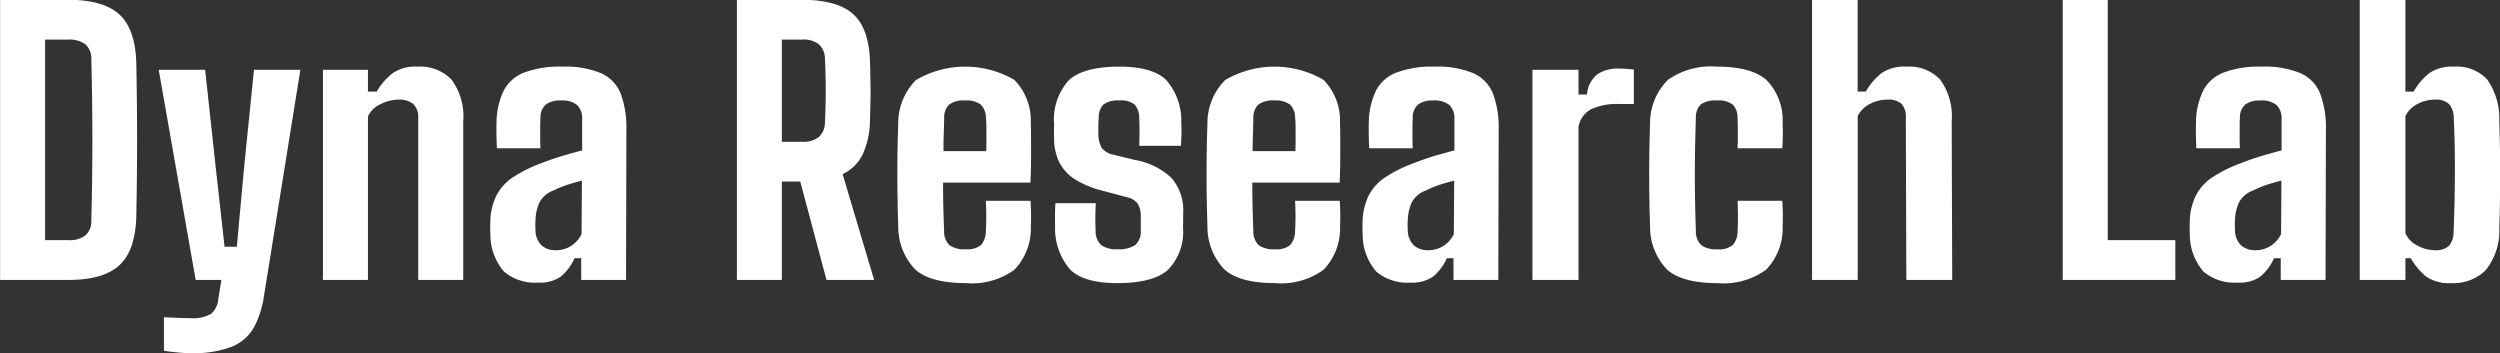 <svg xmlns="http://www.w3.org/2000/svg" width="235.594" height="33.28" viewBox="0 0 235.594 33.28">
  <rect x="0" y="0" width="235.594" height="33.28" fill="#333333" stroke="none"/>
  <defs>
    <style>
      .cls-1 {
        fill: #fff;
        fill-rule: evenodd;
      }
    </style>
  </defs>
  <path id="logo_w" class="cls-1" d="M367.6,7902.76q3.349,0,4.843-1.42c1-.94,1.515-2.5,1.559-4.65,0.033-1.71.055-3.32,0.066-4.84s0.011-3.06,0-4.59-0.033-3.15-.066-4.84q-0.066-3.24-1.567-4.65t-4.884-1.41h-6.386v26.4H367.6Zm-2.194-22.65h2.145a2.545,2.545,0,0,1,1.658.45,1.745,1.745,0,0,1,.553,1.38q0.049,1.98.074,3.87c0.016,1.26.025,2.5,0.025,3.73s-0.009,2.48-.025,3.74-0.041,2.56-.074,3.89a1.773,1.773,0,0,1-.545,1.38,2.394,2.394,0,0,1-1.617.46h-2.194v-18.9Zm17.605,28.94a4.209,4.209,0,0,0,2.071-1.81,8.931,8.931,0,0,0,.949-2.96l3.432-21.32h-4.373l-0.924,9.12-0.693,7.55h-1.155l-0.841-7.55-0.99-9.12h-4.373l3.482,19.8h2.425l-0.3,1.83a1.979,1.979,0,0,1-.685,1.37,3.372,3.372,0,0,1-1.938.4q-0.512,0-1.271-.03t-1.221-.06v3.17q0.594,0.09,1.271.15a11.211,11.211,0,0,0,1.237.07A10.143,10.143,0,0,0,383.01,7909.05Zm12.82-6.29v-15.41a2.346,2.346,0,0,1,1.2-1.16,3.826,3.826,0,0,1,1.674-.42,2.051,2.051,0,0,1,1.386.4,1.667,1.667,0,0,1,.479,1.28v15.31h4.24v-14.95a5.79,5.79,0,0,0-1.122-3.95,4.136,4.136,0,0,0-3.2-1.2,3.793,3.793,0,0,0-2.318.61,5.966,5.966,0,0,0-1.51,1.74H395.83v-2.05h-4.24v19.8h4.24Zm18.183-.32a4.853,4.853,0,0,0,1.287-1.73h0.627v2.05h4.224l0.033-14.16a9.056,9.056,0,0,0-.544-3.41,3.518,3.518,0,0,0-1.865-1.92,8.767,8.767,0,0,0-3.63-.61,9.545,9.545,0,0,0-3.6.56,3.625,3.625,0,0,0-1.931,1.72,7.122,7.122,0,0,0-.668,3c-0.011.44-.011,0.9,0,1.36s0.022,0.82.033,1.05h4.109c-0.011-.11-0.02-0.36-0.025-0.76s-0.006-.82,0-1.23,0.014-.72.025-0.91a1.581,1.581,0,0,1,.528-1.24,2.277,2.277,0,0,1,1.386-.36,2.235,2.235,0,0,1,1.542.43,1.783,1.783,0,0,1,.471,1.38v2.89q-1.056.285-1.931,0.54c-0.583.18-1.177,0.38-1.782,0.62a13.173,13.173,0,0,0-2.813,1.38,4.636,4.636,0,0,0-1.535,1.68,5.851,5.851,0,0,0-.585,2.25q-0.016.3-.017,0.72c0,0.29.006,0.54,0.017,0.76a5.294,5.294,0,0,0,1.278,3.47,4.527,4.527,0,0,0,3.243,1.04A3.4,3.4,0,0,0,414.013,7902.44Zm-1.823-2.94a1.971,1.971,0,0,1-.569-1.31c-0.011-.22-0.017-0.4-0.017-0.54s0.006-.36.017-0.63a4.509,4.509,0,0,1,.354-1.53,2.442,2.442,0,0,1,1.345-1.16,10.065,10.065,0,0,1,1.337-.55c0.451-.14.9-0.27,1.336-0.38l-0.033,5.04a2.694,2.694,0,0,1-.982,1.11,2.6,2.6,0,0,1-1.427.41A1.932,1.932,0,0,1,412.19,7899.5Zm22.645,3.26v-9.27h1.733l2.475,9.27h4.488l-2.97-9.97a4.02,4.02,0,0,0,1.9-1.88,7.831,7.831,0,0,0,.677-3.2c0.022-.69.038-1.31,0.049-1.87s0.011-1.12,0-1.71-0.027-1.25-.049-1.99q-0.1-3.09-1.584-4.43t-4.818-1.35H430.6v26.4h4.24Zm0-22.65h1.9a2.379,2.379,0,0,1,1.6.45,1.885,1.885,0,0,1,.561,1.38c0.033,0.67.055,1.33,0.066,1.99s0.011,1.33,0,1.99-0.033,1.34-.066,2.01a1.883,1.883,0,0,1-.561,1.35,2.326,2.326,0,0,1-1.6.46h-1.9v-9.63Zm21.912,21.69a5.624,5.624,0,0,0,1.551-4.14q0.033-.54.017-1.29c-0.011-.5-0.028-0.86-0.05-1.07h-4.207c0.033,0.63.046,1.17,0.041,1.64s-0.019.85-.041,1.17a2.012,2.012,0,0,1-.462,1.37,2.079,2.079,0,0,1-1.436.39,2.382,2.382,0,0,1-1.534-.39,1.779,1.779,0,0,1-.5-1.34q-0.049-1.215-.075-2.34c-0.016-.75-0.024-1.49-0.024-2.21h8.233c0.033-.67.052-1.4,0.058-2.18s0-1.49,0-2.12-0.014-1.08-.025-1.35a5.457,5.457,0,0,0-1.559-4.04,9.194,9.194,0,0,0-9.257.02,5.757,5.757,0,0,0-1.674,4.19c-0.022.52-.042,1.19-0.058,2.02s-0.025,1.71-.025,2.65,0.008,1.83.025,2.7,0.036,1.59.058,2.18a5.812,5.812,0,0,0,1.608,4.12q1.428,1.275,4.761,1.28A6.792,6.792,0,0,0,456.747,7901.8Zm-6.658-12.73q0.026-.78.042-1.59a1.672,1.672,0,0,1,.462-1.24,2.3,2.3,0,0,1,1.534-.39,2.221,2.221,0,0,1,1.436.37,1.7,1.7,0,0,1,.5,1.26,5.461,5.461,0,0,1,.041.69c0,0.32.008,0.7,0.008,1.13s-0.005.87-.016,1.32h-4.026C450.065,7890.11,450.073,7889.6,450.089,7889.07Zm21.112,12.76a5.148,5.148,0,0,0,1.436-4.05c0.011-.23.016-0.45,0.016-0.65v-0.64a4.607,4.607,0,0,0-1.13-3.37,6.7,6.7,0,0,0-3.391-1.66l-2.029-.5a1.7,1.7,0,0,1-1.155-.7,2.606,2.606,0,0,1-.281-1.31c-0.011-.46-0.011-0.8,0-1.01s0.022-.36.033-0.46a1.707,1.707,0,0,1,.454-1.26,2.269,2.269,0,0,1,1.493-.37,2.07,2.07,0,0,1,1.419.37,1.829,1.829,0,0,1,.446,1.26c0.011,0.19.019,0.44,0.024,0.76s0.006,0.65,0,.99-0.013.64-.024,0.89h3.927q0.033-.3.049-1.05a10.7,10.7,0,0,0-.016-1.11,5.777,5.777,0,0,0-1.444-4.07q-1.312-1.23-4.381-1.23c-2.255,0-3.842.43-4.76,1.27a5.537,5.537,0,0,0-1.394,4.19c-0.011.19-.017,0.38-0.017,0.57s0.006,0.39.017,0.62a5.129,5.129,0,0,0,.519,2.43,4.182,4.182,0,0,0,1.543,1.6,9.241,9.241,0,0,0,2.525,1.02l2.26,0.6a1.661,1.661,0,0,1,1.031.62,2.17,2.17,0,0,1,.289,1.12v1.41a1.666,1.666,0,0,1-.536,1.37,2.859,2.859,0,0,1-1.691.39,2.442,2.442,0,0,1-1.485-.38,1.746,1.746,0,0,1-.545-1.35q-0.017-.45-0.025-1.05t0.042-1.56h-3.8c-0.022.22-.036,0.53-0.042,0.91s0,0.79.009,1.22a5.936,5.936,0,0,0,1.435,4.14q1.3,1.26,4.406,1.26Q469.783,7903.06,471.2,7901.83Zm14.685-.03a5.624,5.624,0,0,0,1.551-4.14q0.033-.54.017-1.29c-0.012-.5-0.028-0.86-0.05-1.07H483.2c0.033,0.63.046,1.17,0.041,1.64s-0.02.85-.041,1.17a2.017,2.017,0,0,1-.462,1.37,2.081,2.081,0,0,1-1.436.39,2.38,2.38,0,0,1-1.534-.39,1.772,1.772,0,0,1-.5-1.34q-0.049-1.215-.075-2.34c-0.016-.75-0.024-1.49-0.024-2.21H487.4c0.033-.67.052-1.4,0.058-2.18s0-1.49,0-2.12-0.014-1.08-.025-1.35a5.457,5.457,0,0,0-1.559-4.04,9.194,9.194,0,0,0-9.257.02,5.757,5.757,0,0,0-1.674,4.19c-0.023.52-.042,1.19-0.058,2.02s-0.025,1.71-.025,2.65,0.008,1.83.025,2.7,0.035,1.59.058,2.18a5.808,5.808,0,0,0,1.608,4.12q1.428,1.275,4.761,1.28A6.794,6.794,0,0,0,485.886,7901.8Zm-6.658-12.73c0.017-.52.03-1.05,0.042-1.59a1.664,1.664,0,0,1,.462-1.24,2.3,2.3,0,0,1,1.534-.39,2.221,2.221,0,0,1,1.436.37,1.7,1.7,0,0,1,.5,1.26,5.664,5.664,0,0,1,.041.69c0,0.32.008,0.7,0.008,1.13s-0.006.87-.016,1.32H479.2C479.2,7890.11,479.212,7889.6,479.228,7889.07Zm16.987,13.37a4.853,4.853,0,0,0,1.287-1.73h0.627v2.05h4.224l0.033-14.16a9.056,9.056,0,0,0-.544-3.41,3.518,3.518,0,0,0-1.865-1.92,8.767,8.767,0,0,0-3.63-.61,9.545,9.545,0,0,0-3.6.56,3.625,3.625,0,0,0-1.931,1.72,7.122,7.122,0,0,0-.668,3c-0.011.44-.011,0.9,0,1.36s0.022,0.82.033,1.05h4.109c-0.012-.11-0.02-0.36-0.025-0.76s-0.006-.82,0-1.23,0.013-.72.025-0.91a1.581,1.581,0,0,1,.528-1.24,2.273,2.273,0,0,1,1.386-.36,2.236,2.236,0,0,1,1.542.43,1.783,1.783,0,0,1,.471,1.38v2.89q-1.058.285-1.931,0.54c-0.583.18-1.177,0.38-1.782,0.62a13.173,13.173,0,0,0-2.813,1.38,4.636,4.636,0,0,0-1.535,1.68,5.851,5.851,0,0,0-.585,2.25c-0.012.2-.017,0.44-0.017,0.72s0,0.54.017,0.76a5.294,5.294,0,0,0,1.278,3.47,4.527,4.527,0,0,0,3.243,1.04A3.4,3.4,0,0,0,496.215,7902.44Zm-1.823-2.94a1.966,1.966,0,0,1-.569-1.31c-0.012-.22-0.017-0.4-0.017-0.54s0-.36.017-0.63a4.509,4.509,0,0,1,.354-1.53,2.442,2.442,0,0,1,1.345-1.16,10.065,10.065,0,0,1,1.337-.55c0.45-.14.9-0.27,1.336-0.38l-0.033,5.04a2.694,2.694,0,0,1-.982,1.11,2.6,2.6,0,0,1-1.427.41A1.932,1.932,0,0,1,494.392,7899.5Zm15.518,3.26v-14.44a2.336,2.336,0,0,1,1.212-1.66,5.875,5.875,0,0,1,2.616-.48h1.386v-3.25c-0.176-.01-0.394-0.03-0.652-0.05s-0.52-.04-0.784-0.04a3.412,3.412,0,0,0-2,.54,2.709,2.709,0,0,0-.981,1.91H509.91v-2.33h-4.34v19.8h4.34Zm19.2-12.41c0.022-.18.039-0.54,0.05-1.05s0-.97-0.017-1.36a5.381,5.381,0,0,0-1.551-4.05q-1.436-1.23-4.636-1.23a7.034,7.034,0,0,0-4.637,1.26,5.774,5.774,0,0,0-1.666,4.19q-0.033.78-.058,2.01c-0.016.83-.025,1.71-0.025,2.65s0.009,1.84.025,2.71,0.036,1.59.058,2.18a5.8,5.8,0,0,0,1.609,4.13c0.951,0.84,2.532,1.27,4.743,1.27a6.83,6.83,0,0,0,4.579-1.26,5.606,5.606,0,0,0,1.559-4.14q0.033-.54.017-1.29c-0.011-.5-0.028-0.86-0.05-1.07h-4.207c0.022,0.64.033,1.18,0.033,1.61s-0.011.83-.033,1.2a2.015,2.015,0,0,1-.429,1.33,1.951,1.951,0,0,1-1.469.43,2.382,2.382,0,0,1-1.534-.39,1.779,1.779,0,0,1-.5-1.34c-0.033-.96-0.058-1.86-0.074-2.71s-0.025-1.7-.025-2.54,0.008-1.71.025-2.59,0.041-1.82.074-2.82a1.689,1.689,0,0,1,.462-1.26,2.34,2.34,0,0,1,1.518-.37,2.2,2.2,0,0,1,1.5.39,1.766,1.766,0,0,1,.446,1.24c0.011,0.23.019,0.53,0.025,0.88s0,0.72,0,1.08-0.014.66-.025,0.91h4.207Zm7.111,12.41v-15.43a2.454,2.454,0,0,1,1.139-1.15,3.5,3.5,0,0,1,1.666-.41,1.828,1.828,0,0,1,1.329.4,1.759,1.759,0,0,1,.4,1.28l0.049,15.31h4.323l-0.049-14.95a5.886,5.886,0,0,0-1.1-3.95,4.058,4.058,0,0,0-3.177-1.2,3.777,3.777,0,0,0-2.334.61,5.887,5.887,0,0,0-1.477,1.74h-0.776v-8.65H531.92v26.4h4.306Zm29.931,0v-3.75h-6.369v-22.65h-4.241v26.4h10.61Zm8.019-.32a4.853,4.853,0,0,0,1.287-1.73h0.627v2.05h4.224l0.033-14.16a9.055,9.055,0,0,0-.545-3.41,3.517,3.517,0,0,0-1.864-1.92,8.77,8.77,0,0,0-3.63-.61,9.554,9.554,0,0,0-3.606.56,3.622,3.622,0,0,0-1.93,1.72,7.092,7.092,0,0,0-.668,3c-0.011.44-.011,0.9,0,1.36s0.022,0.82.033,1.05h4.108c-0.011-.11-0.019-0.36-0.025-0.76s0-.82,0-1.23,0.014-.72.025-0.91a1.585,1.585,0,0,1,.528-1.24,2.277,2.277,0,0,1,1.386-.36,2.239,2.239,0,0,1,1.543.43,1.786,1.786,0,0,1,.47,1.38v2.89q-1.056.285-1.93,0.54c-0.584.18-1.178,0.38-1.782,0.62a13.184,13.184,0,0,0-2.814,1.38,4.633,4.633,0,0,0-1.534,1.68,5.834,5.834,0,0,0-.586,2.25q-0.016.3-.016,0.72c0,0.29,0,.54.016,0.76a5.288,5.288,0,0,0,1.279,3.47,4.524,4.524,0,0,0,3.242,1.04A3.4,3.4,0,0,0,574.176,7902.44Zm-1.824-2.94a1.976,1.976,0,0,1-.569-1.31c-0.011-.22-0.016-0.4-0.016-0.54s0-.36.016-0.63a4.486,4.486,0,0,1,.355-1.53,2.438,2.438,0,0,1,1.345-1.16,10.053,10.053,0,0,1,1.336-.55c0.451-.14.9-0.27,1.337-0.38l-0.033,5.04a2.7,2.7,0,0,1-.982,1.11,2.6,2.6,0,0,1-1.427.41A1.935,1.935,0,0,1,572.352,7899.5Zm23.034,2.36a5.857,5.857,0,0,0,1.3-3.95q0.033-.96.058-2.28c0.016-.88.025-1.8,0.025-2.75s-0.009-1.88-.025-2.78-0.036-1.65-.058-2.29a6.385,6.385,0,0,0-1.163-3.97,3.945,3.945,0,0,0-3.094-1.18,3.782,3.782,0,0,0-2.335.61,5.9,5.9,0,0,0-1.476,1.74h-0.776v-8.65h-4.306v26.4h4.306v-2.05h0.5a6.434,6.434,0,0,0,1.477,1.75,3.805,3.805,0,0,0,2.335.6A4.339,4.339,0,0,0,595.386,7901.86ZM589,7899.54a2.391,2.391,0,0,1-1.163-1.17v-11.04a2.454,2.454,0,0,1,1.139-1.15,3.431,3.431,0,0,1,1.633-.41,1.765,1.765,0,0,1,1.353.43,2.007,2.007,0,0,1,.429,1.3q0.066,1.275.091,2.67c0.016,0.94.022,1.88,0.016,2.83s-0.019,1.88-.041,2.77-0.049,1.73-.082,2.5a1.952,1.952,0,0,1-.438,1.28,1.789,1.789,0,0,1-1.328.41A3.5,3.5,0,0,1,589,7899.54Z" transform="translate(-361.156 -7876.38)"/>
</svg>
